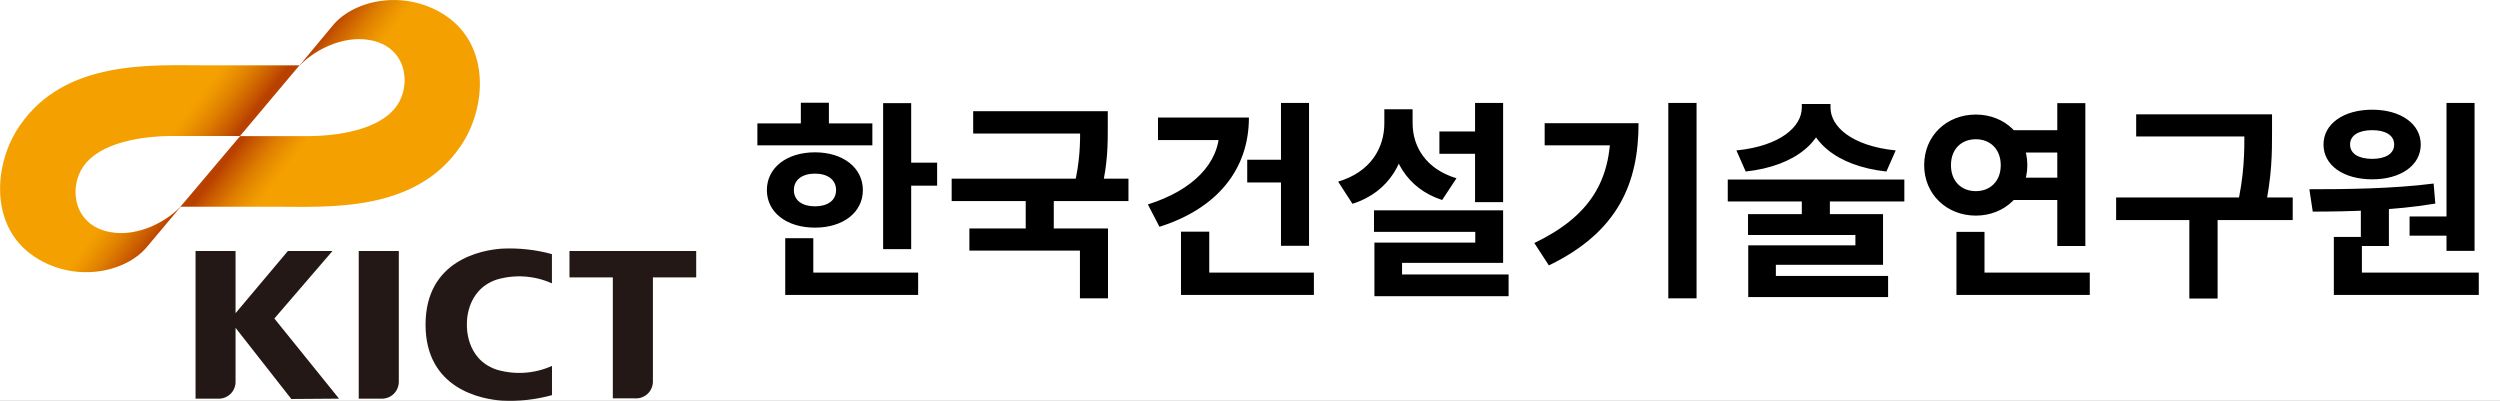 <svg width="237" height="38" viewBox="0 0 237 38" fill="none" xmlns="http://www.w3.org/2000/svg">
<rect x="0" y="0" width="237" height="38" fill="#333333" stroke="none"/>
<g style="mix-blend-mode:darken" clip-path="url(#clip0_300_10353)">
<rect width="237" height="38" fill="white"/>
<g clip-path="url(#clip1_300_10353)">
<path d="M28.152 6.496C29.545 4.85 32.412 3.319 35.055 3.798C38.557 4.419 39.004 7.974 37.658 9.97C36.036 12.359 31.912 12.905 29.079 12.905H22.757L17.105 19.597H26.063C31.12 19.597 39.349 20.17 43.642 13.89C46.116 10.308 46.535 4.358 42.249 1.484C38.503 -1.025 33.649 -0.094 31.567 2.395L28.152 6.496Z" fill="url(#paint0_linear_300_10353)"/>
<path d="M17.375 19.307C15.976 20.953 13.109 22.491 10.466 22.005C6.964 21.385 6.518 17.829 7.863 15.833C9.486 13.431 13.61 12.891 16.442 12.891H22.757L28.389 6.193H19.458C14.401 6.193 6.173 5.626 1.88 11.9C-0.615 15.495 -1.041 21.472 3.245 24.319C6.991 26.829 11.845 25.904 13.928 23.408L17.375 19.307Z" fill="url(#paint1_linear_300_10353)"/>
<path d="M37.807 36.199V23.793H34.007V37.791H36.083C36.303 37.807 36.524 37.779 36.732 37.706C36.94 37.634 37.131 37.52 37.293 37.37C37.455 37.221 37.584 37.039 37.672 36.838C37.761 36.636 37.807 36.419 37.807 36.199Z" fill="#231815"/>
<path d="M47.063 26.512C48.801 25.995 50.668 26.119 52.323 26.862V24.09C50.782 23.669 49.185 23.493 47.59 23.57C45.663 23.698 40.342 24.663 40.342 30.775C40.342 36.887 45.67 37.852 47.597 37.98C49.192 38.061 50.79 37.885 52.329 37.46V34.688C50.675 35.431 48.808 35.555 47.069 35.038C44.081 34.027 44.264 30.775 44.264 30.775C44.264 30.775 44.074 27.544 47.063 26.512Z" fill="#231815"/>
<path d="M66 23.793H53.986V26.296H58.096V37.764H60.172C60.392 37.781 60.613 37.752 60.821 37.679C61.029 37.607 61.22 37.492 61.382 37.343C61.544 37.194 61.673 37.013 61.762 36.811C61.85 36.609 61.896 36.392 61.896 36.172V26.296H66V23.793Z" fill="#231815"/>
<path d="M32.141 37.791L26.009 30.195L31.519 23.793H27.294L22.331 29.689V23.793H18.538V37.791H20.614C20.834 37.808 21.054 37.779 21.262 37.706C21.47 37.634 21.66 37.519 21.822 37.37C21.983 37.22 22.112 37.039 22.199 36.837C22.287 36.636 22.332 36.419 22.331 36.199V31.079L27.618 37.825L32.141 37.791Z" fill="#231815"/>
</g>
<g style="mix-blend-mode:darken">
<path d="M83.72 9.78H86.38V23.62H83.72V9.78ZM85.62 15.42H88.84V17.6H85.62V15.42ZM71.8 11.7H82.7V13.78H71.8V11.7ZM77.26 14.44C79.92 14.44 81.8 15.9 81.8 18.02C81.8 20.14 79.92 21.58 77.26 21.58C74.58 21.58 72.7 20.14 72.7 18.02C72.7 15.9 74.58 14.44 77.26 14.44ZM77.26 16.46C76.08 16.46 75.26 17.02 75.26 18.02C75.26 19.02 76.08 19.56 77.26 19.56C78.44 19.56 79.26 19.02 79.26 18.02C79.26 17.02 78.44 16.46 77.26 16.46ZM75.92 9.74H78.58V12.72H75.92V9.74ZM74.44 25.84H87.04V27.96H74.44V25.84ZM74.44 22.58H77.1V26.76H74.44V22.58ZM92.258 10.54H103.998V12.66H92.258V10.54ZM90.218 16.94H106.978V19.06H90.218V16.94ZM97.238 18.44H99.898V22.32H97.238V18.44ZM102.398 10.54H105.018V12.02C105.018 13.62 105.018 15.48 104.438 17.92L101.818 17.66C102.398 15.28 102.398 13.58 102.398 12.02V10.54ZM91.898 21.66H105.038V28.28H102.378V23.76H91.898V21.66ZM121.437 9.76H124.097V23.3H121.437V9.76ZM118.237 15.14H121.817V17.3H118.237V15.14ZM115.597 11.14H118.397C118.397 16.14 115.297 19.8 109.917 21.5L108.817 19.38C113.077 18.04 115.597 15.48 115.597 12.34V11.14ZM109.777 11.14H117.297V13.28H109.777V11.14ZM111.957 25.84H124.557V27.96H111.957V25.84ZM111.957 21.96H114.637V27.06H111.957V21.96ZM136.455 12.46H141.015V14.58H136.455V12.46ZM139.835 9.76H142.495V19.16H139.835V9.76ZM130.255 19.94H142.495V24.92H132.915V27.24H130.295V23H139.855V21.98H130.255V19.94ZM130.295 26.02H143.015V28.08H130.295V26.02ZM131.235 10.36H133.395V11.68C133.395 15.18 131.755 18.2 128.215 19.32L126.855 17.22C129.935 16.3 131.235 14.04 131.235 11.68V10.36ZM131.755 10.36H133.915V11.68C133.915 13.88 135.155 16.02 138.075 16.9L136.715 18.96C133.335 17.86 131.755 15 131.755 11.68V10.36ZM158.154 9.76H160.834V28.28H158.154V9.76ZM152.694 11.68H155.334C155.334 17.34 153.414 21.98 146.834 25.16L145.454 23.04C150.774 20.48 152.694 17.12 152.694 12.16V11.68ZM146.434 11.68H153.954V13.78H146.434V11.68ZM170.812 9.86H173.052V10.2C173.052 13.3 170.272 15.74 165.492 16.26L164.612 14.26C168.792 13.84 170.812 12 170.812 10.2V9.86ZM171.272 9.86H173.532V10.2C173.532 12 175.552 13.84 179.712 14.26L178.832 16.26C174.052 15.74 171.272 13.3 171.272 10.2V9.86ZM170.812 18.64H173.472V21.22H170.812V18.64ZM163.792 17.02H180.532V19.1H163.792V17.02ZM165.712 20.3H178.512V25.1H168.352V26.7H165.732V23.26H175.892V22.28H165.712V20.3ZM165.732 26.16H178.992V28.16H165.732V26.16ZM190.571 12.34H196.011V14.46H190.571V12.34ZM190.571 16.84H196.011V18.96H190.571V16.84ZM195.031 9.78H197.691V23.32H195.031V9.78ZM185.471 25.84H198.111V27.96H185.471V25.84ZM185.471 21.98H188.131V26.94H185.471V21.98ZM187.311 10.86C190.051 10.86 192.191 12.86 192.191 15.66C192.191 18.42 190.051 20.44 187.311 20.44C184.551 20.44 182.411 18.42 182.411 15.66C182.411 12.86 184.551 10.86 187.311 10.86ZM187.311 13.2C185.951 13.2 184.951 14.12 184.951 15.66C184.951 17.2 185.951 18.12 187.311 18.12C188.651 18.12 189.671 17.2 189.671 15.66C189.671 14.12 188.651 13.2 187.311 13.2ZM202.509 10.84H214.129V12.94H202.509V10.84ZM200.609 18.72H217.349V20.86H200.609V18.72ZM207.549 20.22H210.229V28.3H207.549V20.22ZM212.769 10.84H215.389V12.48C215.389 14.48 215.389 16.72 214.669 20L212.049 19.7C212.769 16.6 212.769 14.4 212.769 12.48V10.84ZM223.808 19.26H226.468V23.32H223.808V19.26ZM231.928 9.76H234.588V23.78H231.928V9.76ZM221.248 25.84H234.988V27.96H221.248V25.84ZM221.248 22.46H223.908V26.4H221.248V22.46ZM219.248 20.06L218.928 17.94C222.308 17.94 226.828 17.9 230.708 17.4L230.868 19.3C226.928 19.96 222.588 20.06 219.248 20.06ZM228.428 20.52H232.508V22.34H228.428V20.52ZM224.888 10.4C227.588 10.4 229.487 11.74 229.487 13.7C229.487 15.68 227.588 17 224.888 17C222.168 17 220.268 15.68 220.268 13.7C220.268 11.74 222.168 10.4 224.888 10.4ZM224.888 12.34C223.648 12.34 222.788 12.8 222.788 13.7C222.788 14.6 223.648 15.06 224.888 15.06C226.108 15.06 226.968 14.6 226.968 13.7C226.968 12.8 226.108 12.34 224.888 12.34Z" fill="black"/>
</g>
</g>
<defs>
<linearGradient id="paint0_linear_300_10353" x1="26.773" y1="8.297" x2="39.922" y2="18.37" gradientUnits="userSpaceOnUse">
<stop stop-color="#B94100"/>
<stop offset="0.05" stop-color="#C75700"/>
<stop offset="0.16" stop-color="#DF7F00"/>
<stop offset="0.25" stop-color="#EE9700"/>
<stop offset="0.3" stop-color="#F4A000"/>
</linearGradient>
<linearGradient id="paint1_linear_300_10353" x1="18.748" y1="17.506" x2="5.599" y2="7.426" gradientUnits="userSpaceOnUse">
<stop stop-color="#B94100"/>
<stop offset="0.05" stop-color="#C75700"/>
<stop offset="0.16" stop-color="#DF7F00"/>
<stop offset="0.25" stop-color="#EE9700"/>
<stop offset="0.3" stop-color="#F4A000"/>
</linearGradient>
<clipPath id="clip0_300_10353">
<rect width="237" height="38" fill="white"/>
</clipPath>
<clipPath id="clip1_300_10353">
<rect width="66" height="38" fill="white"/>
</clipPath>
</defs>
</svg>
